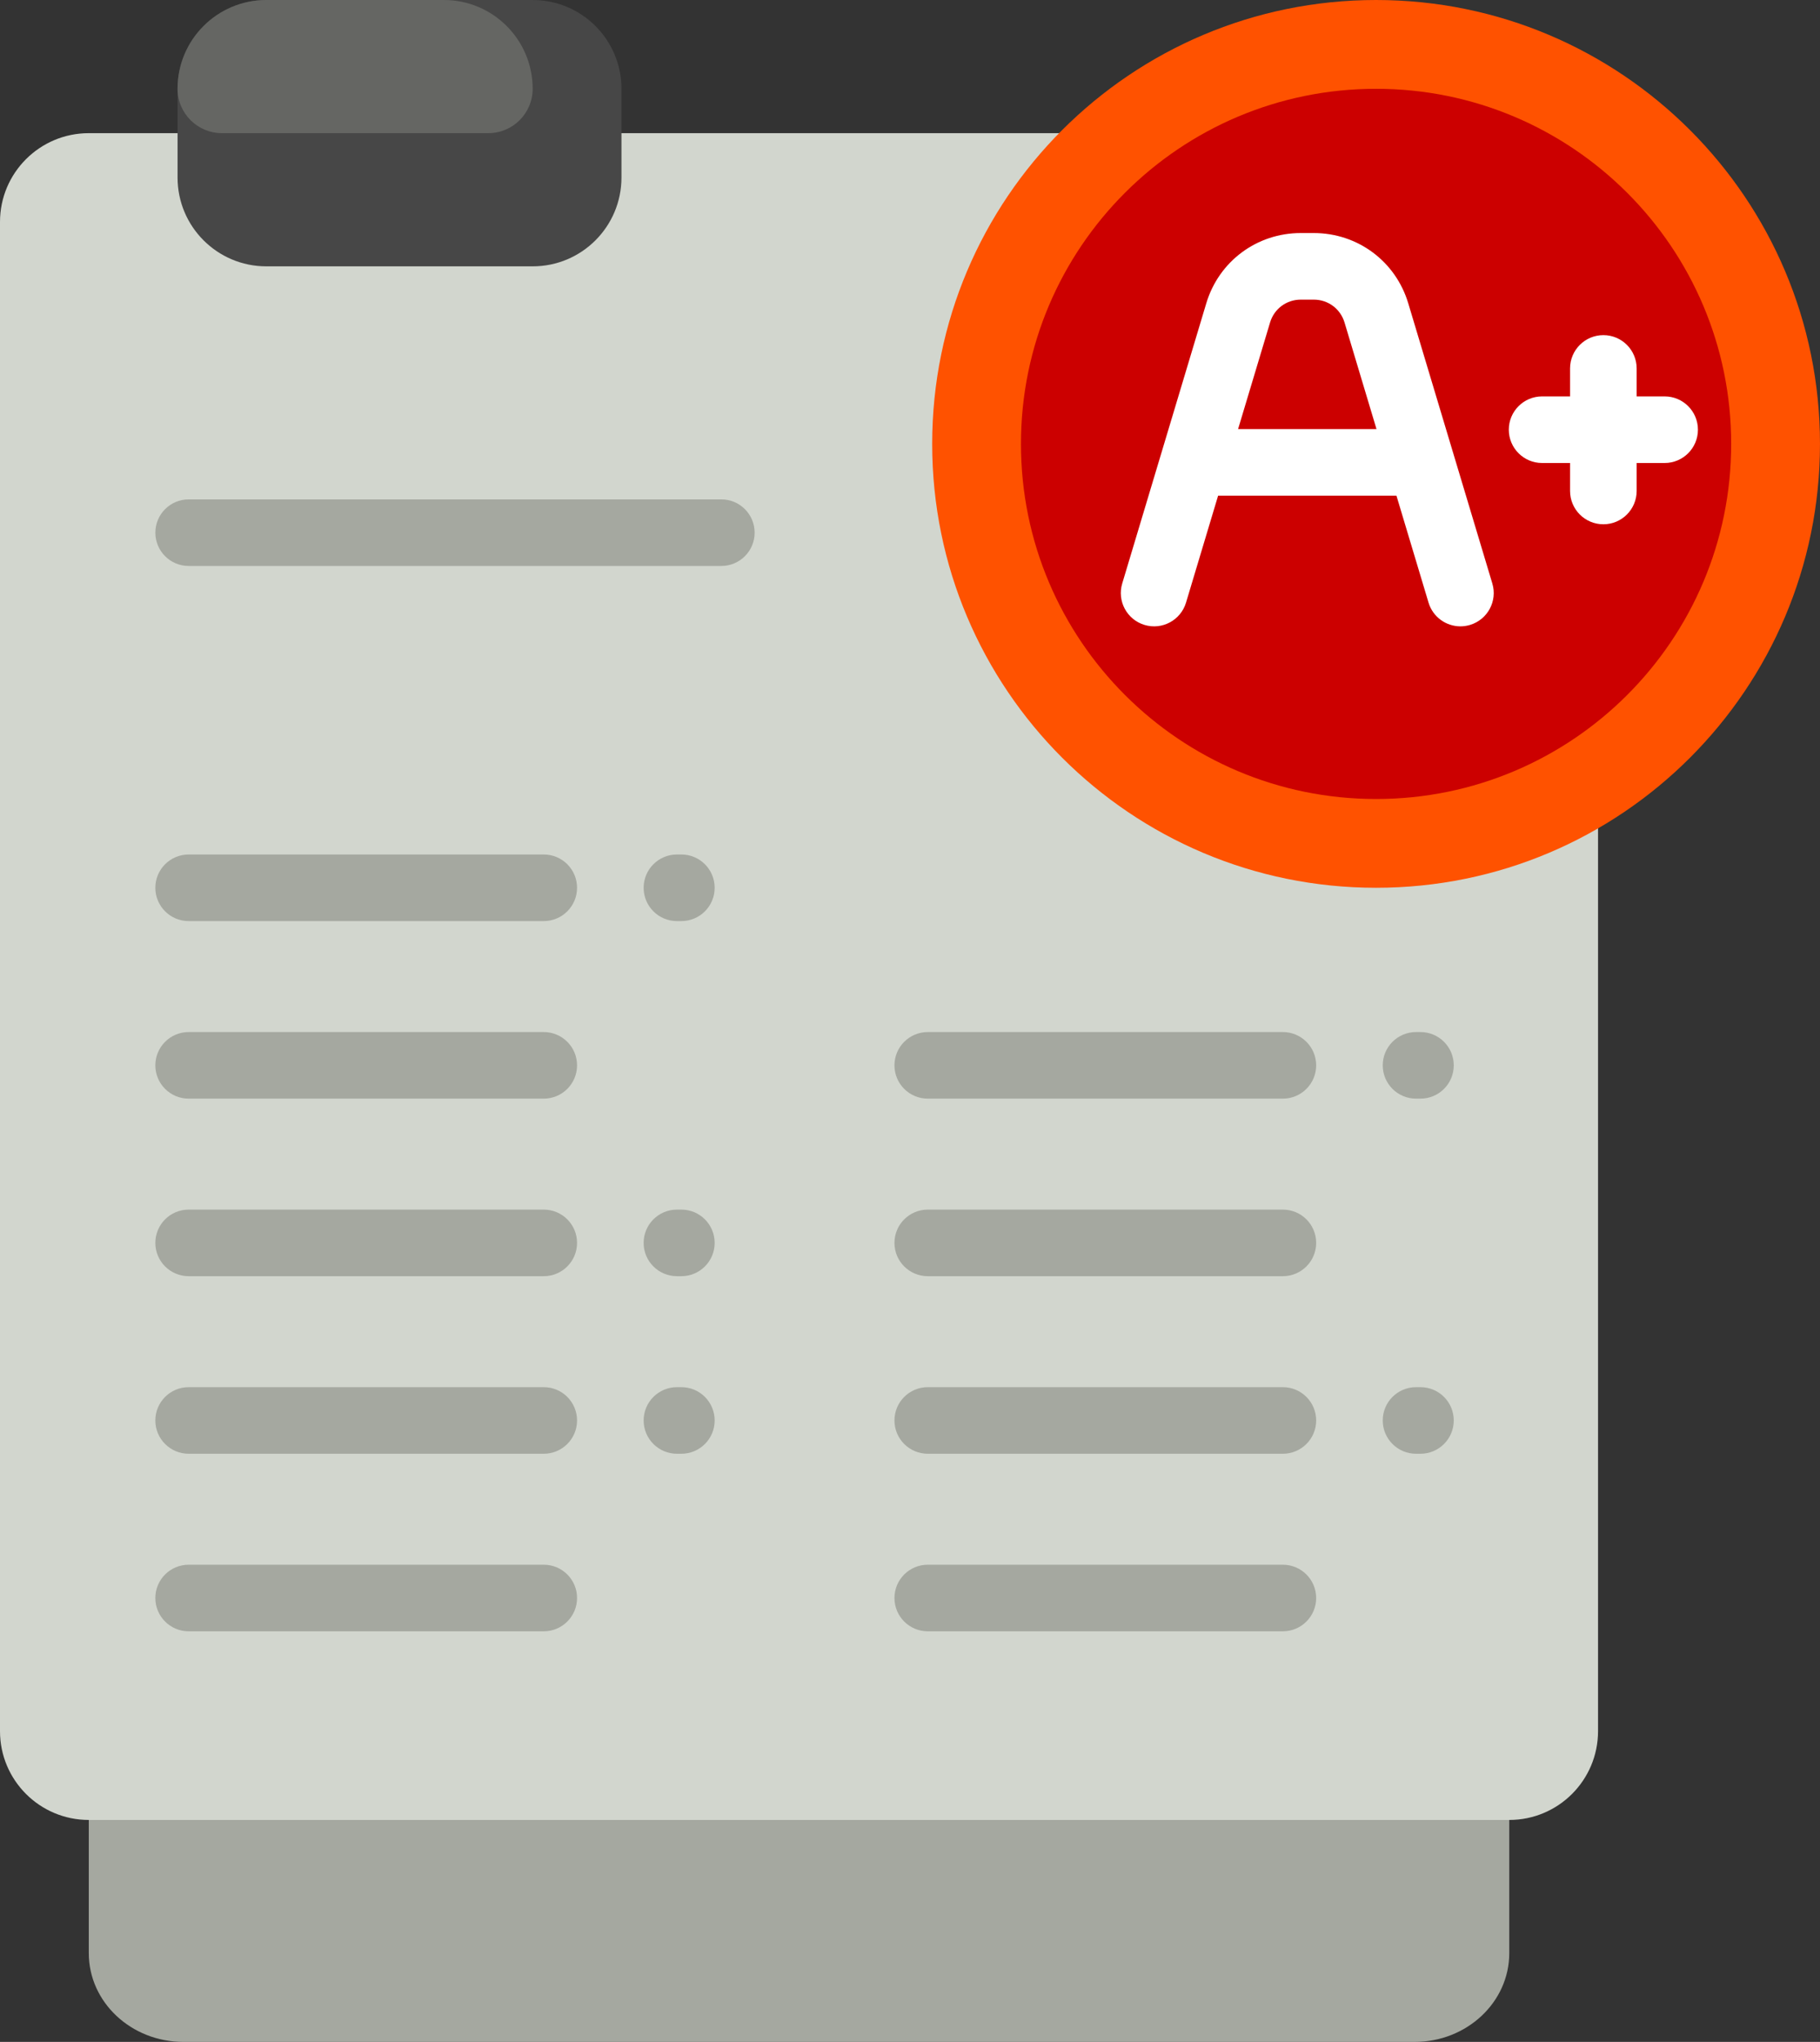 <?xml version="1.0" encoding="utf-8"?>
<!-- Generator: Adobe Illustrator 16.0.0, SVG Export Plug-In . SVG Version: 6.00 Build 0)  -->
<!DOCTYPE svg PUBLIC "-//W3C//DTD SVG 1.1//EN" "http://www.w3.org/Graphics/SVG/1.1/DTD/svg11.dtd">
<svg version="1.1" id="Layer_1" xmlns="http://www.w3.org/2000/svg" xmlns:xlink="http://www.w3.org/1999/xlink" x="0px" y="0px"
	 width="106.957px" height="120px" viewBox="788.412 1131.971 106.957 120" enable-background="new 788.412 1131.971 106.957 120"
	 xml:space="preserve">
<rect x="788.412" y="1131.971" width="106.957" height="120" fill="#333333" stroke="none"/>
<path fill="#A5A8A0" d="M877.108,1189.363v57.392c0,2.882-2.492,5.217-5.565,5.217h-72.348c-3.074,0-5.565-2.335-5.565-5.217
	v-57.392H877.108z"/>
<path fill="#D2D6CE" d="M877.108,1238.927h-83.479c-2.882,0-5.217-2.335-5.217-5.217v-88.696c0-2.881,2.335-5.217,5.217-5.217
	h83.479c2.881,0,5.217,2.336,5.217,5.217v88.696C882.324,1236.592,879.989,1238.927,877.108,1238.927z"/>
<path fill="#A5A8A0" d="M832.76,1163.276c0,1.08-0.876,1.956-1.957,1.956h-31.304c-1.081,0-1.957-0.876-1.957-1.956
	c0-1.081,0.876-1.957,1.957-1.957h31.304C831.884,1161.319,832.76,1162.195,832.76,1163.276z M820.368,1182.189h-20.87
	c-1.081,0-1.957,0.876-1.957,1.956c0,1.081,0.876,1.957,1.957,1.957h20.869c1.081,0,1.957-0.876,1.957-1.957
	C822.325,1183.064,821.448,1182.189,820.368,1182.189z M828.455,1182.189h-0.261c-1.081,0-1.957,0.876-1.957,1.956
	c0,1.081,0.876,1.957,1.957,1.957h0.261c1.08,0,1.956-0.876,1.956-1.957S829.535,1182.189,828.455,1182.189z M820.368,1192.624
	h-20.87c-1.081,0-1.957,0.876-1.957,1.956c0,1.081,0.876,1.957,1.957,1.957h20.869c1.081,0,1.957-0.876,1.957-1.957
	C822.324,1193.5,821.448,1192.624,820.368,1192.624z M820.368,1203.058h-20.87c-1.081,0-1.957,0.876-1.957,1.957
	c0,1.08,0.876,1.956,1.957,1.956h20.869c1.081,0,1.957-0.876,1.957-1.956C822.324,1203.934,821.448,1203.058,820.368,1203.058z
	 M828.455,1203.058h-0.261c-1.081,0-1.957,0.876-1.957,1.957c0,1.08,0.876,1.956,1.957,1.956h0.261c1.08,0,1.956-0.876,1.956-1.956
	C830.411,1203.934,829.535,1203.058,828.455,1203.058z M820.368,1213.493h-20.87c-1.081,0-1.957,0.876-1.957,1.957
	c0,1.08,0.876,1.956,1.957,1.956h20.869c1.081,0,1.957-0.876,1.957-1.956C822.324,1214.369,821.448,1213.493,820.368,1213.493z
	 M820.368,1223.928h-20.87c-1.081,0-1.957,0.876-1.957,1.956s0.876,1.957,1.957,1.957h20.869c1.081,0,1.957-0.877,1.957-1.957
	C822.325,1224.803,821.448,1223.928,820.368,1223.928z M828.455,1213.493h-0.261c-1.081,0-1.957,0.876-1.957,1.957
	c0,1.08,0.876,1.956,1.957,1.956h0.261c1.08,0,1.956-0.876,1.956-1.956C830.411,1214.369,829.535,1213.493,828.455,1213.493z
	 M863.803,1192.624h-20.869c-1.081,0-1.957,0.876-1.957,1.956c0,1.081,0.876,1.957,1.957,1.957h20.869
	c1.08,0,1.957-0.876,1.957-1.957C865.76,1193.5,864.883,1192.624,863.803,1192.624z M863.803,1203.058h-20.869
	c-1.081,0-1.957,0.876-1.957,1.957c0,1.08,0.876,1.956,1.957,1.956h20.869c1.08,0,1.957-0.876,1.957-1.956
	C865.76,1203.934,864.883,1203.058,863.803,1203.058z M871.629,1196.537h0.261c1.08,0,1.956-0.876,1.956-1.957
	c0-1.08-0.876-1.956-1.956-1.956h-0.261c-1.081,0-1.957,0.876-1.957,1.956C869.672,1195.661,870.548,1196.537,871.629,1196.537z
	 M863.803,1213.493h-20.869c-1.081,0-1.957,0.876-1.957,1.957c0,1.08,0.876,1.956,1.957,1.956h20.869
	c1.08,0,1.957-0.876,1.957-1.956C865.76,1214.369,864.883,1213.493,863.803,1213.493z M863.803,1223.928h-20.869
	c-1.081,0-1.957,0.876-1.957,1.956s0.876,1.957,1.957,1.957h20.869c1.08,0,1.957-0.877,1.957-1.957
	C865.759,1224.803,864.883,1223.928,863.803,1223.928z M871.89,1213.493h-0.261c-1.081,0-1.957,0.876-1.957,1.957
	c0,1.08,0.876,1.956,1.957,1.956h0.261c1.08,0,1.956-0.876,1.956-1.956C873.846,1214.369,872.97,1213.493,871.89,1213.493z"/>
<path fill="#474747" d="M819.716,1147.624h-15.652c-2.881,0-5.217-2.336-5.217-5.217v-5.217c0-2.882,2.336-5.218,5.217-5.218h15.652
	c2.882,0,5.218,2.336,5.218,5.218v5.217C824.933,1145.288,822.597,1147.624,819.716,1147.624z"/>
<path fill="#656663" d="M817.107,1139.797h-15.652c-1.441,0-2.609-1.168-2.609-2.608l0,0c0-2.882,2.336-5.218,5.217-5.218h10.435
	c2.882,0,5.217,2.336,5.217,5.218l0,0C819.716,1138.629,818.548,1139.797,817.107,1139.797z"/>
<path fill="#FF5200" d="M869.281,1131.971c14.407,0,26.087,11.68,26.087,26.087s-11.68,26.087-26.087,26.087
	s-26.087-11.679-26.087-26.086S854.874,1131.971,869.281,1131.971z"/>
<path fill="#CC0000" d="M869.281,1137.189c11.526,0,20.869,9.343,20.869,20.869s-9.344,20.87-20.869,20.87
	c-11.526,0-20.87-9.344-20.87-20.87S857.755,1137.189,869.281,1137.189z"/>
<path fill="#FFFFFF" d="M871.172,1149.798c-0.74-2.471-2.972-4.131-5.552-4.131h-0.766c-2.58,0-4.812,1.66-5.552,4.131
	l-4.939,16.463c-0.311,1.035,0.276,2.126,1.312,2.437c1.035,0.311,2.126-0.277,2.437-1.312l1.886-6.286h10.48l1.886,6.286
	c0.255,0.847,1.032,1.395,1.874,1.395c0.186,0,0.375-0.027,0.563-0.083c1.035-0.311,1.622-1.401,1.312-2.436L871.172,1149.798z
	 M861.171,1157.187l1.88-6.265c0.24-0.803,0.965-1.342,1.804-1.342h0.766c0.839,0,1.563,0.54,1.805,1.342l1.879,6.265H861.171
	L861.171,1157.187L861.171,1157.187z M888.195,1157.224c0,1.081-0.877,1.957-1.957,1.957h-1.644v1.644
	c0,1.08-0.876,1.957-1.956,1.957c-1.081,0-1.957-0.876-1.957-1.957v-1.644h-1.644c-1.08,0-1.956-0.876-1.956-1.957
	s0.876-1.957,1.956-1.957h1.644v-1.644c0-1.08,0.876-1.957,1.957-1.957c1.08,0,1.956,0.876,1.956,1.957v1.644h1.644
	C887.319,1155.267,888.195,1156.143,888.195,1157.224z"/>
</svg>
